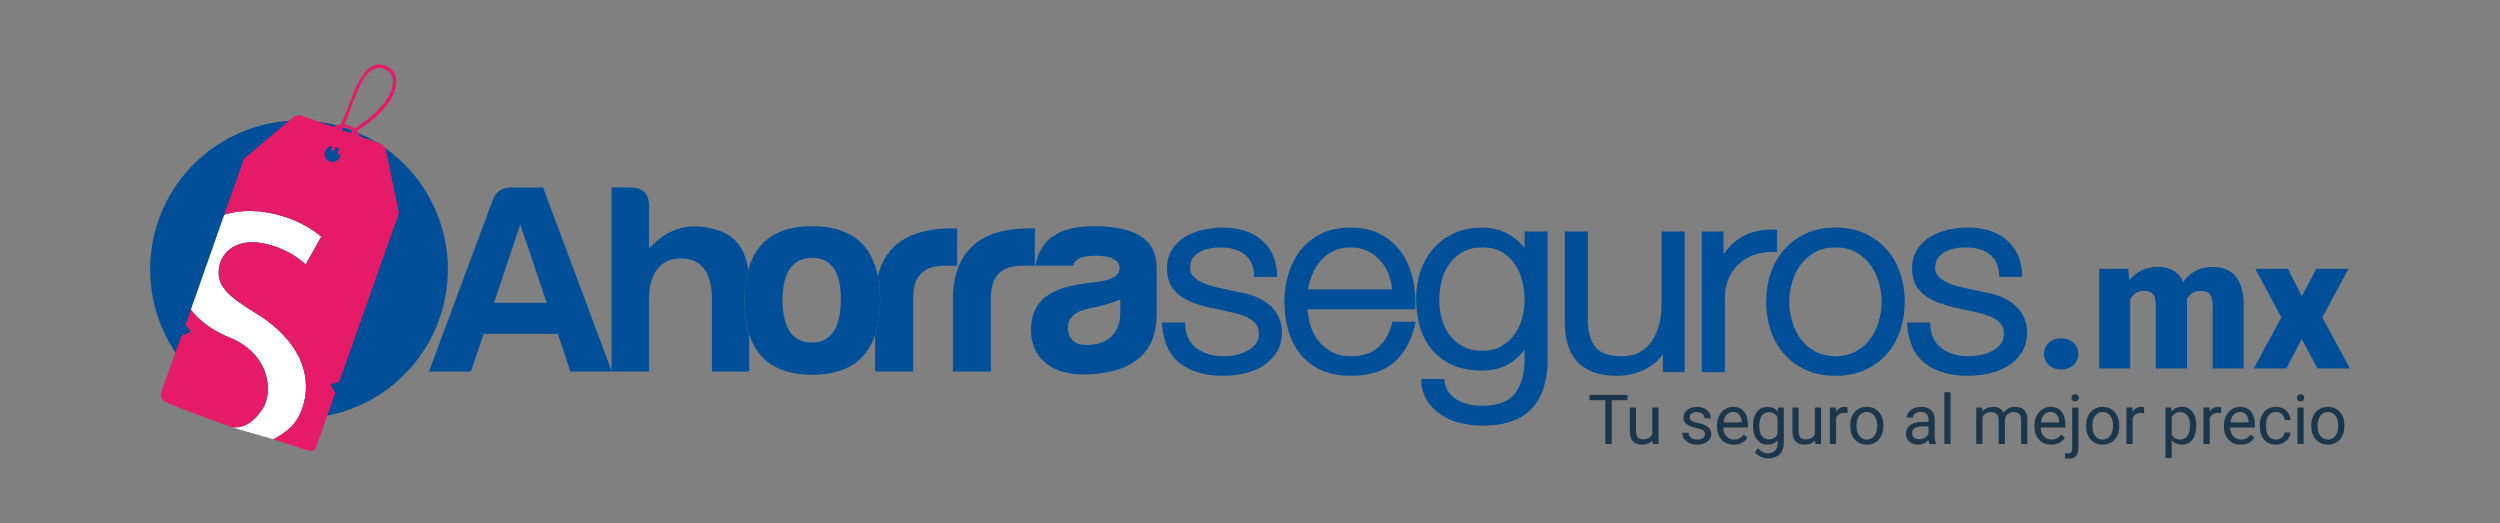 <?xml version="1.0" encoding="utf-8"?>
<!-- Generator: Adobe Illustrator 17.0.0, SVG Export Plug-In . SVG Version: 6.00 Build 0)  -->
<!DOCTYPE svg PUBLIC "-//W3C//DTD SVG 1.1//EN" "http://www.w3.org/Graphics/SVG/1.1/DTD/svg11.dtd">
<svg version="1.1" id="Capa_1" xmlns="http://www.w3.org/2000/svg" xmlns:xlink="http://www.w3.org/1999/xlink" x="0px" y="0px"
	 width="833.431px" height="174.399px" viewBox="0 0 833.431 174.399" enable-background="new 0 0 833.431 174.399"
	 xml:space="preserve">
<rect x="0" y="0" width="833.431" height="174.399" fill="#808080" stroke="none"/>
<g>
	<g>
		<circle fill="#014F98" cx="99.675" cy="89.818" r="49.624"/>
	</g>
	<g>
		<g>
			<path fill="#FFFFFF" d="M63.62,103.239c2.644,3.498,6.957,6.922,12.703,9.197
				c13.73,5.435,14.808,18.362,11.241,23.807c-2.772,4.232-5.786,6.463-10.112,6.232
				c0,0-0.111-0.04-0.125-0.044c0.134,0.044,0.301,0.135,0.432,0.174l13.339,3.815c0,0,0.004,0,0.006,0
				l-0.005-0.001c5.936-3.032,9.291-6.752,10.538-13.625c2.018-11.113-4.592-21.284-16.662-28.578
				c-9.052-5.469-13.024-9.062-11.903-15.237c1.008-5.555,6.326-9.374,14.354-7.917
				c6.946,1.263,11.899,4.714,14.497,7.097l5.19-9.264c-3.719-3.225-9.964-6.592-17.529-7.966
				c-5.548-1.007-10.549-0.691-14.817,0.643L63.62,103.239z"/>
			<path fill="#E51B68" d="M76.323,112.436c-1.166-0.462-2.231-0.999-3.277-1.547
				c-4.109-2.149-7.318-4.862-9.426-7.65l-0.358,1.009l-1.38,3.897l1.744,2.56l-3.076,1.2
				l-0.056,0.154l-1.583,4.372l-5.155,14.239c-0.241,0.667-0.174,1.355,0.095,1.962
				c0.245,0.554,0.654,1.043,1.233,1.329c4.113,2.034,21.547,8.225,22.242,8.471
				c0.014,0.004,0.125,0.044,0.125,0.044c4.326,0.231,7.34-2,10.112-6.232
				C91.13,130.798,90.053,117.871,76.323,112.436z"/>
			<path fill="#E51B68" d="M132.999,70.935l-4.161-19.984c-0.17-1.116-0.466-1.766-0.883-2.264
				c-0.166-0.198-0.292-0.443-0.528-0.575l-7.644-2.699l0.042-0.033
				c-0.136-0.672-0.402-1.252-0.771-1.757c3.208-2.169,13.121-8.488,13.073-16.706
				c-0.014-1.915-0.796-3.383-2.34-4.371c-1.697-1.07-3.388-1.342-5.03-0.803
				c-3.857,1.383-6.369,7.952-7.315,10.289c-1.341,3.299-2.413,6.471-3.708,9.003
				c-0.058,0.138-0.113,0.271-0.169,0.407c-1.654,0.13-2.453,0.86-2.453,0.86l-0.006,0.047
				l-0.67-0.237c0,0-10.206-3.735-10.533-3.722c-0.953-0.039-1.667,0.234-2.8,1.246L81.707,52.61
				c-0.104,0.064-0.211,0.129-0.328,0.196l-6.649,18.774c0.011-0.004,0.025-0.003,0.036-0.006
				c4.268-1.334,9.269-1.651,14.817-0.643c5.533,1.005,10.334,3.084,13.983,5.386
				c1.339,0.845,2.547,1.714,3.545,2.579l-5.19,9.264c-2.598-2.383-7.551-5.834-14.497-7.097
				c-8.028-1.457-13.346,2.362-14.354,7.917c-0.937,5.163,1.9,8.574,8.076,12.733
				c1.21,0.815,2.343,1.608,3.827,2.505c12.07,7.295,18.681,17.466,16.662,28.578
				c-1.247,6.873-4.603,10.592-10.538,13.625l0.005,0.001l11.274,3.671
				c1.329,0.5,2.585,0.139,2.956-0.912l6.172-17.429l0.11-0.309l0.155-0.438l-1.633-2.869
				l2.981-0.934l0.41-1.156l16.943-47.844l2.458-6.938l0.078-0.174L132.999,70.935z M114.427,42.387
				c0.424,0.032,0.897,0.123,1.429,0.324c0.574,0.217,1.107,0.431,1.581,0.824
				c-0.132,0.2-0.33,0.497-0.565,0.851l-2.849-1.006C114.153,43.055,114.288,42.725,114.427,42.387z
				 M118.214,44.46c0.086,0.147,0.168,0.309,0.247,0.486l-0.46-0.163
				C118.077,44.667,118.15,44.557,118.214,44.46z M118.209,32.685
				c2.038-4.338,3.28-8.584,6.899-9.82c1.328-0.434,2.667-0.204,4.073,0.685
				c1.196,0.768,1.785,1.873,1.793,3.376c0.042,7.464-9.697,13.888-12.733,15.855
				c-0.677-0.541-1.534-0.941-2.571-1.187c-0.307-0.064-0.585-0.095-0.86-0.123
				C116.085,38.948,116.868,35.981,118.209,32.685z M112.353,42.74
				c0.179-0.073,0.445-0.179,0.786-0.261c-0.071,0.173-0.14,0.345-0.208,0.514l-0.631-0.223
				L112.353,42.74z M113.389,52.143c-0.028,0.09-0.053,0.182-0.089,0.267
				c-0.022,0.056-0.053,0.104-0.078,0.158c-0.547,1.084-1.77,1.689-3.009,1.385
				c-0.33-0.081-0.627-0.226-0.894-0.408c-0.526-0.409-0.902-0.973-1.064-1.607
				c-0.084-0.475-0.044-0.969,0.12-1.454c0.383-1.08,1.351-1.76,2.424-1.847
				c-0.195,0.555-0.301,0.874-0.305,0.885c-0.102,0.307,0.073,0.652,0.363,0.75
				c0.305,0.103,0.63-0.062,0.731-0.371c0.003-0.011,0.128-0.386,0.359-1.042
				c0.472,0.233,0.859,0.584,1.128,1.019c-0.173,0.228-0.326,0.419-0.438,0.544
				c-0.218,0.239-0.199,0.611,0.033,0.833l0.129,0.092c0.222,0.115,0.506,0.073,0.682-0.126
				C113.493,51.527,113.474,51.836,113.389,52.143z"/>
		</g>
	</g>
	<g>
		<g>
			<g>
				<path fill="#014F98" d="M181.047,62.507l22.923,61.355h-13.81l-4.228-12.542h-24.709l-4.228,12.542h-13.998
					l21.326-57.295c0.94-2.707,3.006-4.06,6.201-4.06H181.047z M164.699,100.944h17.568l-8.832-26.076
					L164.699,100.944z"/>
				<g>
					<path fill="#014F98" d="M249.444,89.942c-0.957-6.754-4.142-11.095-9.576-12.999
						c-9.3-3.158-17.099-1.173-23.487,5.865V68.551c0-3.97-2.066-6.045-6.201-6.045h-6.295v61.355
						h12.495V99.41c0-7.308,3.194-13.264,10.616-13.264c7.14,0,10.334,5.233,10.335,13.263v24.452
						h12.401v-12.479c-1.018-3.17-1.531-6.888-1.531-11.16
						C248.202,96.334,248.62,92.912,249.444,89.942z"/>
				</g>
				<g>
					<path fill="#014F98" d="M317.3,76.131c-13.811,0-22.043,5.296-24.654,15.928
						c0.494,2.45,0.746,5.167,0.746,8.162c0,4.408-0.554,8.224-1.646,11.458v12.182h12.683V99.049
						c0-6.948,3.476-10.466,10.429-10.466h4.228V76.131H317.3z"/>
					<path fill="#014F98" d="M292.646,92.059c-2.245-11.13-9.576-16.65-21.896-16.65
						c-11.512,0-18.61,4.822-21.306,14.533c-0.824,2.97-1.242,6.392-1.242,10.28
						c0,4.273,0.514,7.99,1.531,11.16c2.893,9.013,9.896,13.562,21.017,13.562
						c10.997,0,18.016-4.449,20.995-13.264c1.093-3.234,1.646-7.051,1.646-11.458
						C293.392,97.227,293.14,94.509,292.646,92.059z M270.656,114.207c-6.388,0-9.677-4.692-9.771-13.985
						c0-9.473,3.288-14.256,9.864-14.257c6.389,0,9.583,4.602,9.583,13.896
						C280.239,109.335,277.044,114.207,270.656,114.207z"/>
				</g>
				<path fill="#014F98" d="M317.663,99.229c0.376-15.429,8.925-23.098,25.554-23.098h1.785v12.452h-4.228
					c-6.952,0-10.429,3.519-10.429,10.466v24.813h-12.683V99.229z"/>
				<path fill="#014F98" d="M357.681,88.583h-12.496c1.503-8.842,7.986-13.173,19.448-13.173
					c13.716,0,20.669,4.331,20.951,13.173v16.241c0,13.173-8.268,19.038-21.703,19.94
					c-11.932,0.902-20.199-4.421-20.199-14.978c0.282-11.459,8.925-14.527,21.515-15.7
					c5.355-0.632,8.08-2.165,8.08-4.782c-0.282-2.707-2.913-4.06-8.08-4.06
					C360.782,85.244,358.339,86.327,357.681,88.583z M373.465,104.282v-4.421
					c-2.913,1.173-6.294,2.165-9.958,2.887c-4.98,0.903-7.516,3.158-7.516,6.677
					c0.282,3.79,2.349,5.594,6.295,5.594C369.237,115.019,373.465,111.049,373.465,104.282z"/>
			</g>
			<g>
				<path fill="#014F98" d="M422.775,101.31c-1.311-1.044-2.832-1.9-4.526-2.546
					c-1.66-0.631-3.362-1.073-4.989-1.304l-7.59-1.648c-0.934-0.223-1.973-0.522-3.09-0.891
					c-1.077-0.354-2.075-0.805-2.969-1.343c-0.85-0.51-1.562-1.141-2.117-1.877
					c-0.504-0.668-0.749-1.481-0.749-2.486c0-1.241,0.278-2.282,0.826-3.096
					c0.573-0.85,1.343-1.55,2.286-2.078c0.991-0.555,2.097-0.957,3.287-1.196
					c2.807-0.565,5.602-0.469,8.021,0.16c1.322,0.346,2.505,0.893,3.514,1.625
					c0.987,0.719,1.788,1.645,2.379,2.749c0.588,1.108,0.915,2.44,0.971,3.96l0.035,0.964h7.723
					l-0.053-1.05c-0.129-2.565-0.683-4.836-1.646-6.75c-0.97-1.924-2.296-3.559-3.941-4.859
					c-1.636-1.293-3.55-2.26-5.689-2.875c-3.94-1.127-8.644-1.217-13.267-0.188
					c-2.179,0.485-4.18,1.255-5.948,2.287c-1.818,1.061-3.318,2.485-4.456,4.234
					c-1.159,1.781-1.747,3.926-1.747,6.373c0,2.064,0.372,3.842,1.105,5.284
					c0.73,1.434,1.756,2.661,3.046,3.645c1.242,0.951,2.713,1.759,4.368,2.401
					c1.607,0.624,3.386,1.178,5.316,1.653l7.323,1.563c1.229,0.282,2.465,0.625,3.672,1.021
					c1.154,0.379,2.192,0.856,3.084,1.418c0.835,0.527,1.509,1.186,2.001,1.955
					c0.467,0.731,0.704,1.677,0.704,2.812c0,1.353-0.334,2.45-1.021,3.354
					c-0.724,0.953-1.669,1.755-2.809,2.381c-1.174,0.644-2.463,1.105-3.835,1.374
					c-1.403,0.276-2.786,0.416-4.109,0.416c-3.571,0-6.588-0.886-8.966-2.634
					c-2.339-1.715-3.584-4.219-3.807-7.654l-0.061-0.936h-7.736l0.096,1.087
					c0.508,5.786,2.609,10.068,6.249,12.728c3.569,2.61,8.265,3.934,13.953,3.934
					c2.224,0,4.517-0.241,6.816-0.717c2.338-0.487,4.47-1.305,6.336-2.429
					c1.9-1.144,3.484-2.649,4.709-4.476c1.254-1.871,1.891-4.151,1.891-6.777
					c0-2.129-0.438-4.017-1.3-5.609C425.22,103.71,424.113,102.377,422.775,101.31z"/>
				<path fill="#014F98" d="M463.987,108.017c-0.852,3.27-2.395,5.912-4.586,7.855
					c-2.157,1.911-5.226,2.881-9.121,2.881c-2.531,0-4.712-0.512-6.48-1.521
					c-1.805-1.028-3.318-2.343-4.498-3.909c-1.186-1.57-2.059-3.373-2.597-5.36
					c-0.452-1.662-0.72-3.296-0.801-4.87h35.902l0.037-0.962c0.123-3.209-0.19-6.417-0.933-9.536
					c-0.75-3.152-2.007-5.991-3.734-8.438c-1.743-2.462-4.035-4.48-6.815-5.998
					c-2.798-1.524-6.189-2.298-10.081-2.298c-3.822,0-7.19,0.725-10.011,2.153
					c-2.812,1.427-5.137,3.338-6.912,5.682c-1.756,2.319-3.076,4.991-3.924,7.941
					c-0.837,2.92-1.261,5.94-1.261,8.977c0,3.267,0.424,6.417,1.26,9.365
					c0.849,2.984,2.172,5.646,3.933,7.91c1.782,2.291,4.115,4.116,6.936,5.425
					c2.809,1.303,6.166,1.964,9.979,1.964c6.137,0,10.974-1.487,14.378-4.419
					c3.377-2.911,5.725-7.069,6.978-12.359l0.292-1.23h-7.746L463.987,108.017z M464.078,96.481
					h-28.046c0.264-1.558,0.69-3.1,1.272-4.597c0.711-1.828,1.674-3.459,2.861-4.845
					c1.177-1.371,2.626-2.489,4.307-3.323c1.664-0.825,3.617-1.243,5.807-1.243
					c2.128,0,4.051,0.418,5.715,1.243c1.684,0.836,3.133,1.954,4.306,3.322
					c1.182,1.38,2.112,2.988,2.764,4.78C463.603,93.306,463.944,94.871,464.078,96.481z"/>
				<path fill="#014F98" d="M508.253,82.651c-0.235-0.302-0.485-0.6-0.75-0.892
					c-1.048-1.158-2.255-2.193-3.586-3.076c-1.344-0.892-2.85-1.593-4.477-2.082
					c-1.629-0.491-3.388-0.74-5.226-0.74c-3.508,0-6.679,0.63-9.426,1.873
					c-2.747,1.244-5.088,2.97-6.957,5.129c-1.857,2.146-3.294,4.688-4.269,7.554
					c-0.966,2.848-1.456,5.897-1.456,9.065c0,3.271,0.408,6.391,1.214,9.272
					c0.816,2.933,2.146,5.53,3.952,7.72c1.813,2.2,4.146,3.947,6.931,5.193
					c2.774,1.241,6.143,1.87,10.011,1.87c3.626,0,6.843-0.904,9.562-2.688
					c1.762-1.154,3.259-2.568,4.477-4.224v2.778c0,5.191-1.113,9.195-3.31,11.899
					c-2.146,2.642-5.756,3.981-10.729,3.981c-1.489,0-2.974-0.154-4.412-0.458
					c-1.408-0.297-2.7-0.773-3.84-1.416c-1.116-0.627-2.082-1.461-2.869-2.48
					c-0.772-0.997-1.302-2.27-1.573-3.784l-0.147-0.823h-7.624l0.082,1.076
					c0.194,2.544,0.938,4.773,2.213,6.625c1.252,1.818,2.846,3.333,4.736,4.503
					c1.867,1.154,3.994,2.016,6.322,2.559c2.296,0.537,4.688,0.81,7.112,0.81
					c3.905,0,7.27-0.52,10-1.543c2.771-1.042,5.055-2.569,6.786-4.539
					c1.72-1.959,2.994-4.372,3.788-7.174c0.777-2.749,1.172-5.856,1.172-9.235V77.167h-7.708V82.651z
					 M504.98,88.034c1.138,1.693,1.975,3.606,2.487,5.685c0.521,2.115,0.786,4.259,0.786,6.372
					c0,2.157-0.307,4.286-0.91,6.329c-0.595,2.016-1.499,3.823-2.688,5.373
					c-1.175,1.533-2.653,2.789-4.394,3.732c-1.714,0.93-3.748,1.401-6.046,1.401
					c-2.484,0-4.644-0.474-6.421-1.408c-1.792-0.938-3.296-2.192-4.473-3.726
					c-1.186-1.547-2.074-3.351-2.639-5.361c-0.576-2.045-0.868-4.179-0.868-6.341
					c0-2.229,0.279-4.442,0.83-6.58c0.539-2.099,1.414-3.989,2.603-5.619
					c1.174-1.613,2.681-2.937,4.478-3.935c1.774-0.984,3.958-1.483,6.49-1.483
					c2.525,0,4.688,0.511,6.429,1.519C502.405,85.012,503.863,86.372,504.98,88.034z"/>
				<path fill="#014F98" d="M553.912,101.745c0,2.168-0.265,4.326-0.786,6.412
					c-0.514,2.052-1.318,3.891-2.393,5.466c-1.058,1.551-2.411,2.81-4.023,3.743
					c-1.587,0.921-3.553,1.388-5.841,1.388c-4.21,0-7.173-0.94-8.807-2.794
					c-1.676-1.9-2.582-4.79-2.694-8.561V77.167h-7.707v30.146c0,2.755,0.318,5.249,0.945,7.412
					c0.642,2.225,1.675,4.141,3.068,5.696c1.401,1.565,3.24,2.783,5.468,3.619
					c2.188,0.821,4.852,1.238,7.916,1.238c3.655,0,7.034-0.848,10.043-2.519
					c2.087-1.161,3.848-2.691,5.263-4.569v5.869h7.255V77.167h-7.707V101.745z"/>
				<path fill="#014F98" d="M591.373,84.038l1.044,0.046v-7.485l-0.959-0.039
					c-4.429-0.181-8.288,0.778-11.499,2.855c-2.175,1.406-3.978,3.233-5.387,5.455v-7.703h-7.255
					v46.893h7.708V99.133c0-2.235,0.399-4.314,1.188-6.18c0.786-1.86,1.91-3.488,3.341-4.837
					c1.438-1.352,3.17-2.408,5.146-3.141C586.678,84.245,588.921,83.932,591.373,84.038z"/>
				<path fill="#014F98" d="M629.041,83.251c-1.958-2.241-4.401-4.053-7.263-5.382
					c-2.872-1.332-6.198-2.008-9.888-2.008c-3.691,0-7.018,0.676-9.888,2.008
					c-2.864,1.33-5.308,3.141-7.263,5.383c-1.951,2.236-3.449,4.883-4.451,7.863
					c-0.997,2.962-1.503,6.158-1.503,9.499c0,3.342,0.506,6.537,1.502,9.496
					c1.003,2.983,2.501,5.63,4.452,7.864c1.957,2.246,4.403,4.044,7.271,5.343
					c2.865,1.302,6.189,1.961,9.88,1.961c3.688,0,7.013-0.659,9.88-1.96
					c2.865-1.3,5.312-3.098,7.271-5.344c1.948-2.233,3.446-4.879,4.451-7.863
					c0.996-2.961,1.501-6.156,1.501-9.497c0-3.34-0.505-6.536-1.502-9.499
					C632.489,88.132,630.99,85.487,629.041,83.251z M627.288,100.614c0,2.264-0.336,4.522-0.999,6.713
					c-0.66,2.174-1.643,4.132-2.921,5.821c-1.265,1.674-2.878,3.044-4.794,4.072
					c-1.896,1.018-4.145,1.533-6.684,1.533c-2.541,0-4.79-0.516-6.685-1.533
					c-1.914-1.027-3.527-2.397-4.793-4.073c-1.282-1.695-2.265-3.653-2.92-5.82
					c-0.663-2.182-0.999-4.44-0.999-6.713c0-2.273,0.336-4.532,0.999-6.714
					c0.655-2.164,1.638-4.123,2.92-5.82c1.267-1.676,2.879-3.045,4.793-4.072
					c1.897-1.018,4.146-1.534,6.685-1.534c2.536,0,4.785,0.517,6.684,1.534
					c1.916,1.028,3.528,2.398,4.794,4.071c1.278,1.692,2.262,3.65,2.921,5.821
					C626.952,96.09,627.288,98.349,627.288,100.614z"/>
				<path fill="#014F98" d="M674.463,105.271c-0.844-1.56-1.951-2.893-3.291-3.961
					c-1.31-1.043-2.831-1.899-4.526-2.546c-1.661-0.631-3.363-1.073-4.988-1.304l-7.591-1.648
					c-0.929-0.222-1.968-0.521-3.09-0.891c-1.075-0.353-2.073-0.804-2.97-1.343
					c-0.85-0.51-1.562-1.141-2.116-1.877c-0.505-0.668-0.75-1.481-0.75-2.486
					c0-1.24,0.278-2.281,0.828-3.096c0.571-0.85,1.34-1.549,2.284-2.078
					c0.992-0.556,2.099-0.958,3.288-1.196c2.81-0.564,5.603-0.468,8.021,0.16
					c1.322,0.346,2.505,0.893,3.514,1.625c0.988,0.719,1.788,1.644,2.378,2.75
					c0.589,1.106,0.916,2.439,0.972,3.959l0.035,0.964h7.721l-0.052-1.05
					c-0.128-2.567-0.682-4.838-1.646-6.75c-0.97-1.924-2.296-3.559-3.941-4.859
					c-1.636-1.293-3.55-2.26-5.689-2.875c-3.938-1.126-8.64-1.218-13.268-0.188
					c-2.175,0.485-4.177,1.255-5.948,2.288c-1.82,1.062-3.319,2.486-4.454,4.232
					c-1.159,1.78-1.747,3.925-1.747,6.374c0,2.068,0.372,3.847,1.104,5.283
					c0.729,1.435,1.756,2.662,3.047,3.646c1.243,0.951,2.712,1.76,4.367,2.401
					c1.608,0.624,3.387,1.178,5.316,1.653l7.323,1.563c1.226,0.281,2.461,0.625,3.671,1.021
					c1.158,0.381,2.196,0.857,3.084,1.418c0.836,0.528,1.51,1.186,2.002,1.955
					c0.467,0.731,0.703,1.678,0.703,2.812c0,1.354-0.333,2.451-1.019,3.354
					c-0.726,0.954-1.672,1.756-2.811,2.381c-1.172,0.643-2.462,1.105-3.835,1.374
					c-1.402,0.276-2.784,0.416-4.108,0.416c-3.571,0-6.588-0.886-8.966-2.634
					c-2.339-1.715-3.584-4.219-3.806-7.654l-0.061-0.936h-7.737l0.096,1.087
					c0.506,5.786,2.609,10.068,6.249,12.728c3.569,2.61,8.264,3.934,13.952,3.934
					c2.225,0,4.518-0.241,6.816-0.717c2.337-0.486,4.469-1.304,6.337-2.429
					c1.901-1.145,3.485-2.65,4.709-4.476c1.254-1.87,1.89-4.15,1.89-6.777
					C675.761,108.749,675.324,106.862,674.463,105.271z"/>
			</g>
			<g>
				<path fill="#014F98" d="M687.116,112.799c1.637,0,3,0.487,4.085,1.459
					c1.085,0.973,1.628,2.217,1.628,3.732c0,1.515-0.542,2.76-1.628,3.732s-2.447,1.459-4.085,1.459
					c-1.659,0-3.026-0.491-4.101-1.474c-1.075-0.983-1.613-2.222-1.613-3.717
					c0-1.495,0.538-2.734,1.613-3.717C684.09,113.291,685.457,112.799,687.116,112.799z"/>
				<path fill="#014F98" d="M709.508,89.609l0.338,3.901c2.355-3.009,5.518-4.515,9.491-4.515
					c4.198,0,7.034,1.669,8.509,5.006c2.252-3.337,5.508-5.006,9.768-5.006
					c6.737,0,10.198,4.075,10.382,12.225v21.624h-10.382v-20.979c0-1.699-0.287-2.938-0.86-3.716
					c-0.573-0.778-1.618-1.167-3.133-1.167c-2.048,0-3.574,0.911-4.577,2.734l0.031,0.429v22.699
					h-10.382v-20.917c0-1.741-0.276-3-0.83-3.778c-0.552-0.778-1.607-1.167-3.163-1.167
					c-1.986,0-3.502,0.911-4.546,2.734v23.129h-10.352V89.609H709.508z"/>
				<path fill="#014F98" d="M767.376,98.763l4.823-9.153h10.75l-8.754,16.187l9.184,17.048h-10.812
					l-5.222-9.829l-5.13,9.829h-10.873l9.215-17.048l-8.723-16.187h10.873L767.376,98.763z"/>
			</g>
		</g>
		<g>
			<path fill="#1C374C" d="M542.576,133.419h-5.258v14.596h-2.146V133.419h-5.248v-1.764h12.653V133.419z"/>
			<path fill="#1C374C" d="M550.885,146.812c-0.809,0.952-1.996,1.427-3.561,1.427
				c-1.296,0-2.283-0.376-2.961-1.129c-0.679-0.753-1.021-1.867-1.028-3.343v-7.91h2.078v7.853
				c0,1.843,0.75,2.765,2.247,2.765c1.588,0,2.644-0.593,3.169-1.776v-8.842h2.078v12.157h-1.978
				L550.885,146.812z"/>
			<path fill="#1C374C" d="M568.38,144.79c0-0.561-0.212-0.998-0.635-1.309
				c-0.423-0.31-1.161-0.579-2.214-0.804c-1.053-0.225-1.888-0.494-2.505-0.809
				c-0.618-0.315-1.075-0.688-1.371-1.124c-0.297-0.434-0.444-0.951-0.444-1.55
				c0-0.997,0.422-1.839,1.264-2.529c0.843-0.689,1.92-1.034,3.231-1.034
				c1.378,0,2.496,0.356,3.354,1.067c0.858,0.712,1.286,1.622,1.286,2.731h-2.089
				c0-0.569-0.242-1.06-0.725-1.472c-0.483-0.412-1.091-0.617-1.826-0.617
				c-0.757,0-1.348,0.164-1.775,0.494c-0.427,0.33-0.641,0.76-0.641,1.292
				c0,0.502,0.199,0.881,0.596,1.135c0.397,0.254,1.114,0.498,2.152,0.731
				c1.037,0.232,1.878,0.509,2.522,0.831c0.645,0.323,1.122,0.71,1.433,1.163
				c0.31,0.454,0.467,1.006,0.467,1.657c0,1.086-0.435,1.957-1.303,2.612
				c-0.869,0.656-1.996,0.983-3.382,0.983c-0.974,0-1.836-0.173-2.584-0.517
				c-0.749-0.344-1.336-0.826-1.758-1.444c-0.423-0.618-0.635-1.286-0.635-2.005h2.078
				c0.038,0.696,0.316,1.249,0.837,1.657c0.52,0.409,1.208,0.612,2.062,0.612
				c0.786,0,1.417-0.158,1.893-0.477C568.142,145.747,568.38,145.322,568.38,144.79z"/>
			<path fill="#1C374C" d="M577.981,148.239c-1.648,0-2.988-0.541-4.021-1.623s-1.552-2.53-1.552-4.343
				v-0.381c0-1.206,0.231-2.283,0.691-3.231c0.461-0.947,1.105-1.689,1.933-2.225
				c0.828-0.536,1.725-0.804,2.691-0.804c1.58,0,2.809,0.521,3.685,1.562
				c0.876,1.042,1.315,2.532,1.315,4.473v0.865h-8.236c0.03,1.198,0.38,2.167,1.051,2.904
				c0.67,0.738,1.523,1.106,2.556,1.106c0.734,0,1.355-0.149,1.864-0.449
				c0.51-0.299,0.956-0.696,1.338-1.19l1.269,0.989C581.547,147.457,580.018,148.239,577.981,148.239z
				 M577.723,137.341c-0.839,0-1.543,0.305-2.112,0.916c-0.569,0.61-0.921,1.466-1.056,2.567h6.09
				v-0.157c-0.06-1.056-0.344-1.874-0.854-2.455C579.281,137.631,578.592,137.341,577.723,137.341z"/>
			<path fill="#1C374C" d="M584.402,141.835c0-1.895,0.439-3.402,1.314-4.522
				c0.877-1.12,2.038-1.68,3.484-1.68c1.483,0,2.64,0.524,3.471,1.573l0.101-1.348h1.899v11.865
				c0,1.573-0.467,2.812-1.399,3.719c-0.933,0.907-2.185,1.36-3.758,1.36
				c-0.877,0-1.735-0.187-2.573-0.562c-0.839-0.375-1.48-0.888-1.921-1.539l1.079-1.248
				c0.891,1.101,1.981,1.652,3.269,1.652c1.011,0,1.8-0.285,2.365-0.854
				c0.565-0.57,0.849-1.372,0.849-2.405v-1.045c-0.831,0.959-1.967,1.438-3.405,1.438
				c-1.423,0-2.574-0.573-3.454-1.719C584.842,145.374,584.402,143.812,584.402,141.835z M586.492,142.071
				c0,1.37,0.281,2.448,0.842,3.23c0.563,0.783,1.348,1.175,2.36,1.175
				c1.311,0,2.273-0.596,2.887-1.787v-5.551c-0.636-1.161-1.592-1.741-2.866-1.741
				c-1.01,0-1.801,0.393-2.37,1.179C586.777,139.363,586.492,140.528,586.492,142.071z"/>
			<path fill="#1C374C" d="M605.082,146.812c-0.809,0.952-1.996,1.427-3.561,1.427
				c-1.296,0-2.283-0.376-2.961-1.129c-0.679-0.753-1.021-1.867-1.028-3.343v-7.91h2.078v7.853
				c0,1.843,0.75,2.765,2.247,2.765c1.588,0,2.645-0.593,3.169-1.776v-8.842h2.078v12.157h-1.977
				L605.082,146.812z"/>
			<path fill="#1C374C" d="M615.908,137.723c-0.315-0.052-0.656-0.079-1.023-0.079
				c-1.364,0-2.288,0.581-2.776,1.742v8.629h-2.078v-12.157h2.022l0.034,1.405
				c0.681-1.087,1.648-1.63,2.898-1.63c0.405,0,0.712,0.052,0.922,0.157V137.723z"/>
			<path fill="#1C374C" d="M616.812,141.823c0-1.19,0.234-2.262,0.702-3.213
				c0.467-0.952,1.119-1.686,1.955-2.202c0.835-0.518,1.788-0.776,2.859-0.776
				c1.656,0,2.994,0.573,4.017,1.72c1.022,1.145,1.533,2.669,1.533,4.573v0.146
				c0,1.183-0.227,2.245-0.68,3.185c-0.454,0.94-1.101,1.673-1.944,2.197
				c-0.842,0.524-1.81,0.786-2.904,0.786c-1.648,0-2.983-0.573-4.005-1.719
				c-1.023-1.147-1.533-2.663-1.533-4.551V141.823z M618.901,142.071c0,1.348,0.313,2.43,0.938,3.247
				c0.626,0.816,1.463,1.224,2.511,1.224c1.056,0,1.895-0.414,2.517-1.241
				c0.622-0.827,0.933-1.987,0.933-3.478c0-1.333-0.317-2.414-0.95-3.241
				c-0.633-0.827-1.473-1.241-2.522-1.241c-1.026,0-1.854,0.408-2.484,1.225
				C619.216,139.382,618.901,140.55,618.901,142.071z"/>
			<path fill="#1C374C" d="M643.228,148.015c-0.12-0.24-0.218-0.667-0.292-1.281
				c-0.966,1.004-2.12,1.506-3.461,1.506c-1.198,0-2.182-0.339-2.949-1.017
				c-0.768-0.678-1.152-1.538-1.152-2.579c0-1.266,0.482-2.249,1.445-2.949
				c0.962-0.7,2.316-1.051,4.062-1.051h2.022v-0.955c0-0.727-0.218-1.305-0.653-1.737
				c-0.434-0.431-1.074-0.646-1.921-0.646c-0.742,0-1.364,0.187-1.865,0.561
				c-0.502,0.375-0.753,0.828-0.753,1.36h-2.089c0-0.607,0.215-1.193,0.645-1.758
				c0.431-0.565,1.015-1.013,1.753-1.343c0.738-0.33,1.549-0.494,2.432-0.494
				c1.401,0,2.499,0.351,3.293,1.051s1.206,1.665,1.236,2.893v5.596c0,1.115,0.142,2.004,0.427,2.662
				v0.18H643.228z M639.778,146.431c0.653,0,1.27-0.169,1.854-0.506
				c0.584-0.337,1.008-0.776,1.27-1.315v-2.493h-1.63c-2.547,0-3.82,0.745-3.82,2.236
				c0,0.652,0.218,1.161,0.652,1.528C638.539,146.247,639.097,146.431,639.778,146.431z"/>
			<path fill="#1C374C" d="M650.268,148.015h-2.078v-17.258h2.078V148.015z"/>
			<path fill="#1C374C" d="M660.786,135.858l0.057,1.348c0.891-1.049,2.094-1.573,3.606-1.573
				c1.701,0,2.858,0.652,3.471,1.955c0.404-0.584,0.931-1.056,1.579-1.416
				c0.647-0.359,1.414-0.539,2.297-0.539c2.667,0,4.022,1.412,4.067,4.237v8.146h-2.078v-8.022
				c0-0.869-0.199-1.518-0.596-1.95c-0.397-0.43-1.063-0.645-2-0.645
				c-0.771,0-1.412,0.23-1.922,0.69c-0.509,0.461-0.804,1.081-0.887,1.86v8.067h-2.09v-7.966
				c0-1.768-0.865-2.652-2.596-2.652c-1.363,0-2.296,0.58-2.797,1.741v8.876h-2.078v-12.157H660.786z"
				/>
			<path fill="#1C374C" d="M683.814,148.239c-1.648,0-2.988-0.541-4.021-1.623s-1.552-2.53-1.552-4.343
				v-0.381c0-1.206,0.231-2.283,0.691-3.231c0.461-0.947,1.105-1.689,1.933-2.225
				c0.828-0.536,1.725-0.804,2.691-0.804c1.58,0,2.809,0.521,3.685,1.562
				c0.876,1.042,1.315,2.532,1.315,4.473v0.865h-8.236c0.03,1.198,0.38,2.167,1.051,2.904
				c0.67,0.738,1.523,1.106,2.556,1.106c0.734,0,1.355-0.149,1.864-0.449
				c0.51-0.299,0.956-0.696,1.338-1.19l1.269,0.989C687.38,147.457,685.852,148.239,683.814,148.239z
				 M683.556,137.341c-0.839,0-1.543,0.305-2.112,0.916c-0.569,0.61-0.921,1.466-1.056,2.567h6.09
				v-0.157c-0.06-1.056-0.344-1.874-0.854-2.455C685.114,137.631,684.425,137.341,683.556,137.341z"/>
			<path fill="#1C374C" d="M692.876,135.858v13.561c0,2.337-1.061,3.506-3.18,3.506
				c-0.457,0-0.88-0.067-1.269-0.2V151.071c0.239,0.06,0.554,0.09,0.944,0.09
				c0.464,0,0.818-0.126,1.062-0.377c0.243-0.251,0.365-0.688,0.365-1.31v-13.617H692.876z
				 M690.584,132.633c0-0.33,0.102-0.613,0.308-0.848c0.206-0.237,0.508-0.354,0.905-0.354
				c0.405,0,0.711,0.116,0.921,0.349c0.21,0.232,0.315,0.516,0.315,0.854
				c0,0.336-0.104,0.618-0.315,0.842c-0.209,0.225-0.516,0.337-0.921,0.337
				c-0.404,0-0.708-0.113-0.911-0.337S690.584,132.969,690.584,132.633z"/>
			<path fill="#1C374C" d="M695.443,141.823c0-1.19,0.234-2.262,0.702-3.213
				c0.467-0.952,1.119-1.686,1.955-2.202c0.835-0.518,1.788-0.776,2.859-0.776
				c1.656,0,2.994,0.573,4.017,1.72c1.022,1.145,1.533,2.669,1.533,4.573v0.146
				c0,1.183-0.227,2.245-0.68,3.185c-0.454,0.94-1.101,1.673-1.944,2.197
				c-0.842,0.524-1.81,0.786-2.904,0.786c-1.648,0-2.983-0.573-4.005-1.719
				c-1.023-1.147-1.533-2.663-1.533-4.551V141.823z M697.532,142.071c0,1.348,0.313,2.43,0.938,3.247
				c0.626,0.816,1.463,1.224,2.511,1.224c1.056,0,1.895-0.414,2.517-1.241
				c0.622-0.827,0.933-1.987,0.933-3.478c0-1.333-0.317-2.414-0.95-3.241
				c-0.633-0.827-1.473-1.241-2.522-1.241c-1.026,0-1.854,0.408-2.484,1.225
				C697.847,139.382,697.532,140.55,697.532,142.071z"/>
			<path fill="#1C374C" d="M714.764,137.723c-0.315-0.052-0.656-0.079-1.023-0.079
				c-1.364,0-2.288,0.581-2.776,1.742v8.629h-2.078v-12.157h2.022l0.034,1.405
				c0.681-1.087,1.648-1.63,2.898-1.63c0.405,0,0.712,0.052,0.922,0.157V137.723z"/>
			<path fill="#1C374C" d="M732.179,142.071c0,1.85-0.423,3.34-1.27,4.471
				c-0.846,1.132-1.992,1.697-3.437,1.697c-1.476,0-2.637-0.468-3.484-1.404v5.854h-2.078v-16.831
				h1.898l0.102,1.348c0.847-1.049,2.022-1.573,3.528-1.573c1.461,0,2.616,0.551,3.466,1.651
				c0.85,1.102,1.276,2.634,1.276,4.596V142.071z M730.1,141.835c0-1.371-0.291-2.453-0.875-3.248
				c-0.584-0.794-1.386-1.19-2.405-1.19c-1.258,0-2.202,0.557-2.831,1.674v5.809
				c0.622,1.109,1.573,1.663,2.855,1.663c0.996,0,1.788-0.395,2.376-1.185
				C729.806,144.568,730.1,143.393,730.1,141.835z"/>
			<path fill="#1C374C" d="M740.466,137.723c-0.315-0.052-0.656-0.079-1.023-0.079
				c-1.364,0-2.289,0.581-2.776,1.742v8.629h-2.078v-12.157h2.022l0.034,1.405
				c0.681-1.087,1.648-1.63,2.898-1.63c0.404,0,0.712,0.052,0.922,0.157V137.723z"/>
			<path fill="#1C374C" d="M746.977,148.239c-1.648,0-2.988-0.541-4.022-1.623s-1.551-2.53-1.551-4.343
				v-0.381c0-1.206,0.231-2.283,0.691-3.231c0.461-0.947,1.105-1.689,1.933-2.225
				c0.828-0.536,1.725-0.804,2.691-0.804c1.58,0,2.809,0.521,3.685,1.562
				c0.876,1.042,1.315,2.532,1.315,4.473v0.865h-8.236c0.03,1.198,0.38,2.167,1.051,2.904
				c0.67,0.738,1.523,1.106,2.556,1.106c0.733,0,1.355-0.149,1.864-0.449
				c0.51-0.299,0.955-0.696,1.338-1.19l1.269,0.989C750.542,147.457,749.014,148.239,746.977,148.239z
				 M746.719,137.341c-0.839,0-1.543,0.305-2.112,0.916s-0.921,1.466-1.056,2.567h6.09v-0.157
				c-0.06-1.056-0.344-1.874-0.854-2.455C748.276,137.631,747.588,137.341,746.719,137.341z"/>
			<path fill="#1C374C" d="M758.769,146.542c0.742,0,1.39-0.225,1.944-0.674
				c0.554-0.449,0.861-1.01,0.92-1.685h1.967c-0.038,0.696-0.277,1.359-0.719,1.988
				s-1.032,1.131-1.77,1.506c-0.738,0.375-1.518,0.562-2.343,0.562c-1.656,0-2.972-0.552-3.95-1.657
				c-0.977-1.105-1.466-2.616-1.466-4.534v-0.348c0-1.184,0.218-2.235,0.652-3.158
				c0.434-0.92,1.058-1.636,1.87-2.146c0.813-0.51,1.773-0.764,2.882-0.764
				c1.364,0,2.496,0.408,3.4,1.225c0.902,0.816,1.383,1.876,1.444,3.179h-1.967
				c-0.059-0.787-0.358-1.433-0.893-1.938c-0.536-0.506-1.196-0.759-1.984-0.759
				c-1.055,0-1.874,0.38-2.455,1.141s-0.871,1.859-0.871,3.297v0.394c0,1.4,0.288,2.479,0.866,3.236
				C756.874,146.165,757.698,146.542,758.769,146.542z"/>
			<path fill="#1C374C" d="M765.718,132.633c0-0.338,0.103-0.622,0.309-0.854
				c0.206-0.233,0.511-0.349,0.916-0.349c0.404,0,0.712,0.116,0.921,0.349
				c0.209,0.232,0.315,0.516,0.315,0.854c0,0.336-0.105,0.618-0.315,0.842
				c-0.209,0.225-0.517,0.337-0.921,0.337c-0.405,0-0.71-0.113-0.916-0.337
				S765.718,132.969,765.718,132.633z M767.965,148.015h-2.078v-12.157h2.078V148.015z"/>
			<path fill="#1C374C" d="M770.511,141.823c0-1.19,0.234-2.262,0.702-3.213
				c0.468-0.952,1.119-1.686,1.955-2.202c0.835-0.518,1.788-0.776,2.859-0.776
				c1.656,0,2.994,0.573,4.017,1.72c1.022,1.145,1.534,2.669,1.534,4.573v0.146
				c0,1.183-0.227,2.245-0.68,3.185c-0.454,0.94-1.101,1.673-1.944,2.197
				c-0.842,0.524-1.81,0.786-2.904,0.786c-1.648,0-2.983-0.573-4.005-1.719
				c-1.023-1.147-1.533-2.663-1.533-4.551V141.823z M772.6,142.071c0,1.348,0.313,2.43,0.938,3.247
				c0.626,0.816,1.462,1.224,2.511,1.224c1.056,0,1.895-0.414,2.517-1.241
				c0.622-0.827,0.933-1.987,0.933-3.478c0-1.333-0.317-2.414-0.95-3.241
				c-0.633-0.827-1.473-1.241-2.522-1.241c-1.027,0-1.854,0.408-2.484,1.225
				C772.915,139.382,772.6,140.55,772.6,142.071z"/>
		</g>
	</g>
</g>
</svg>
